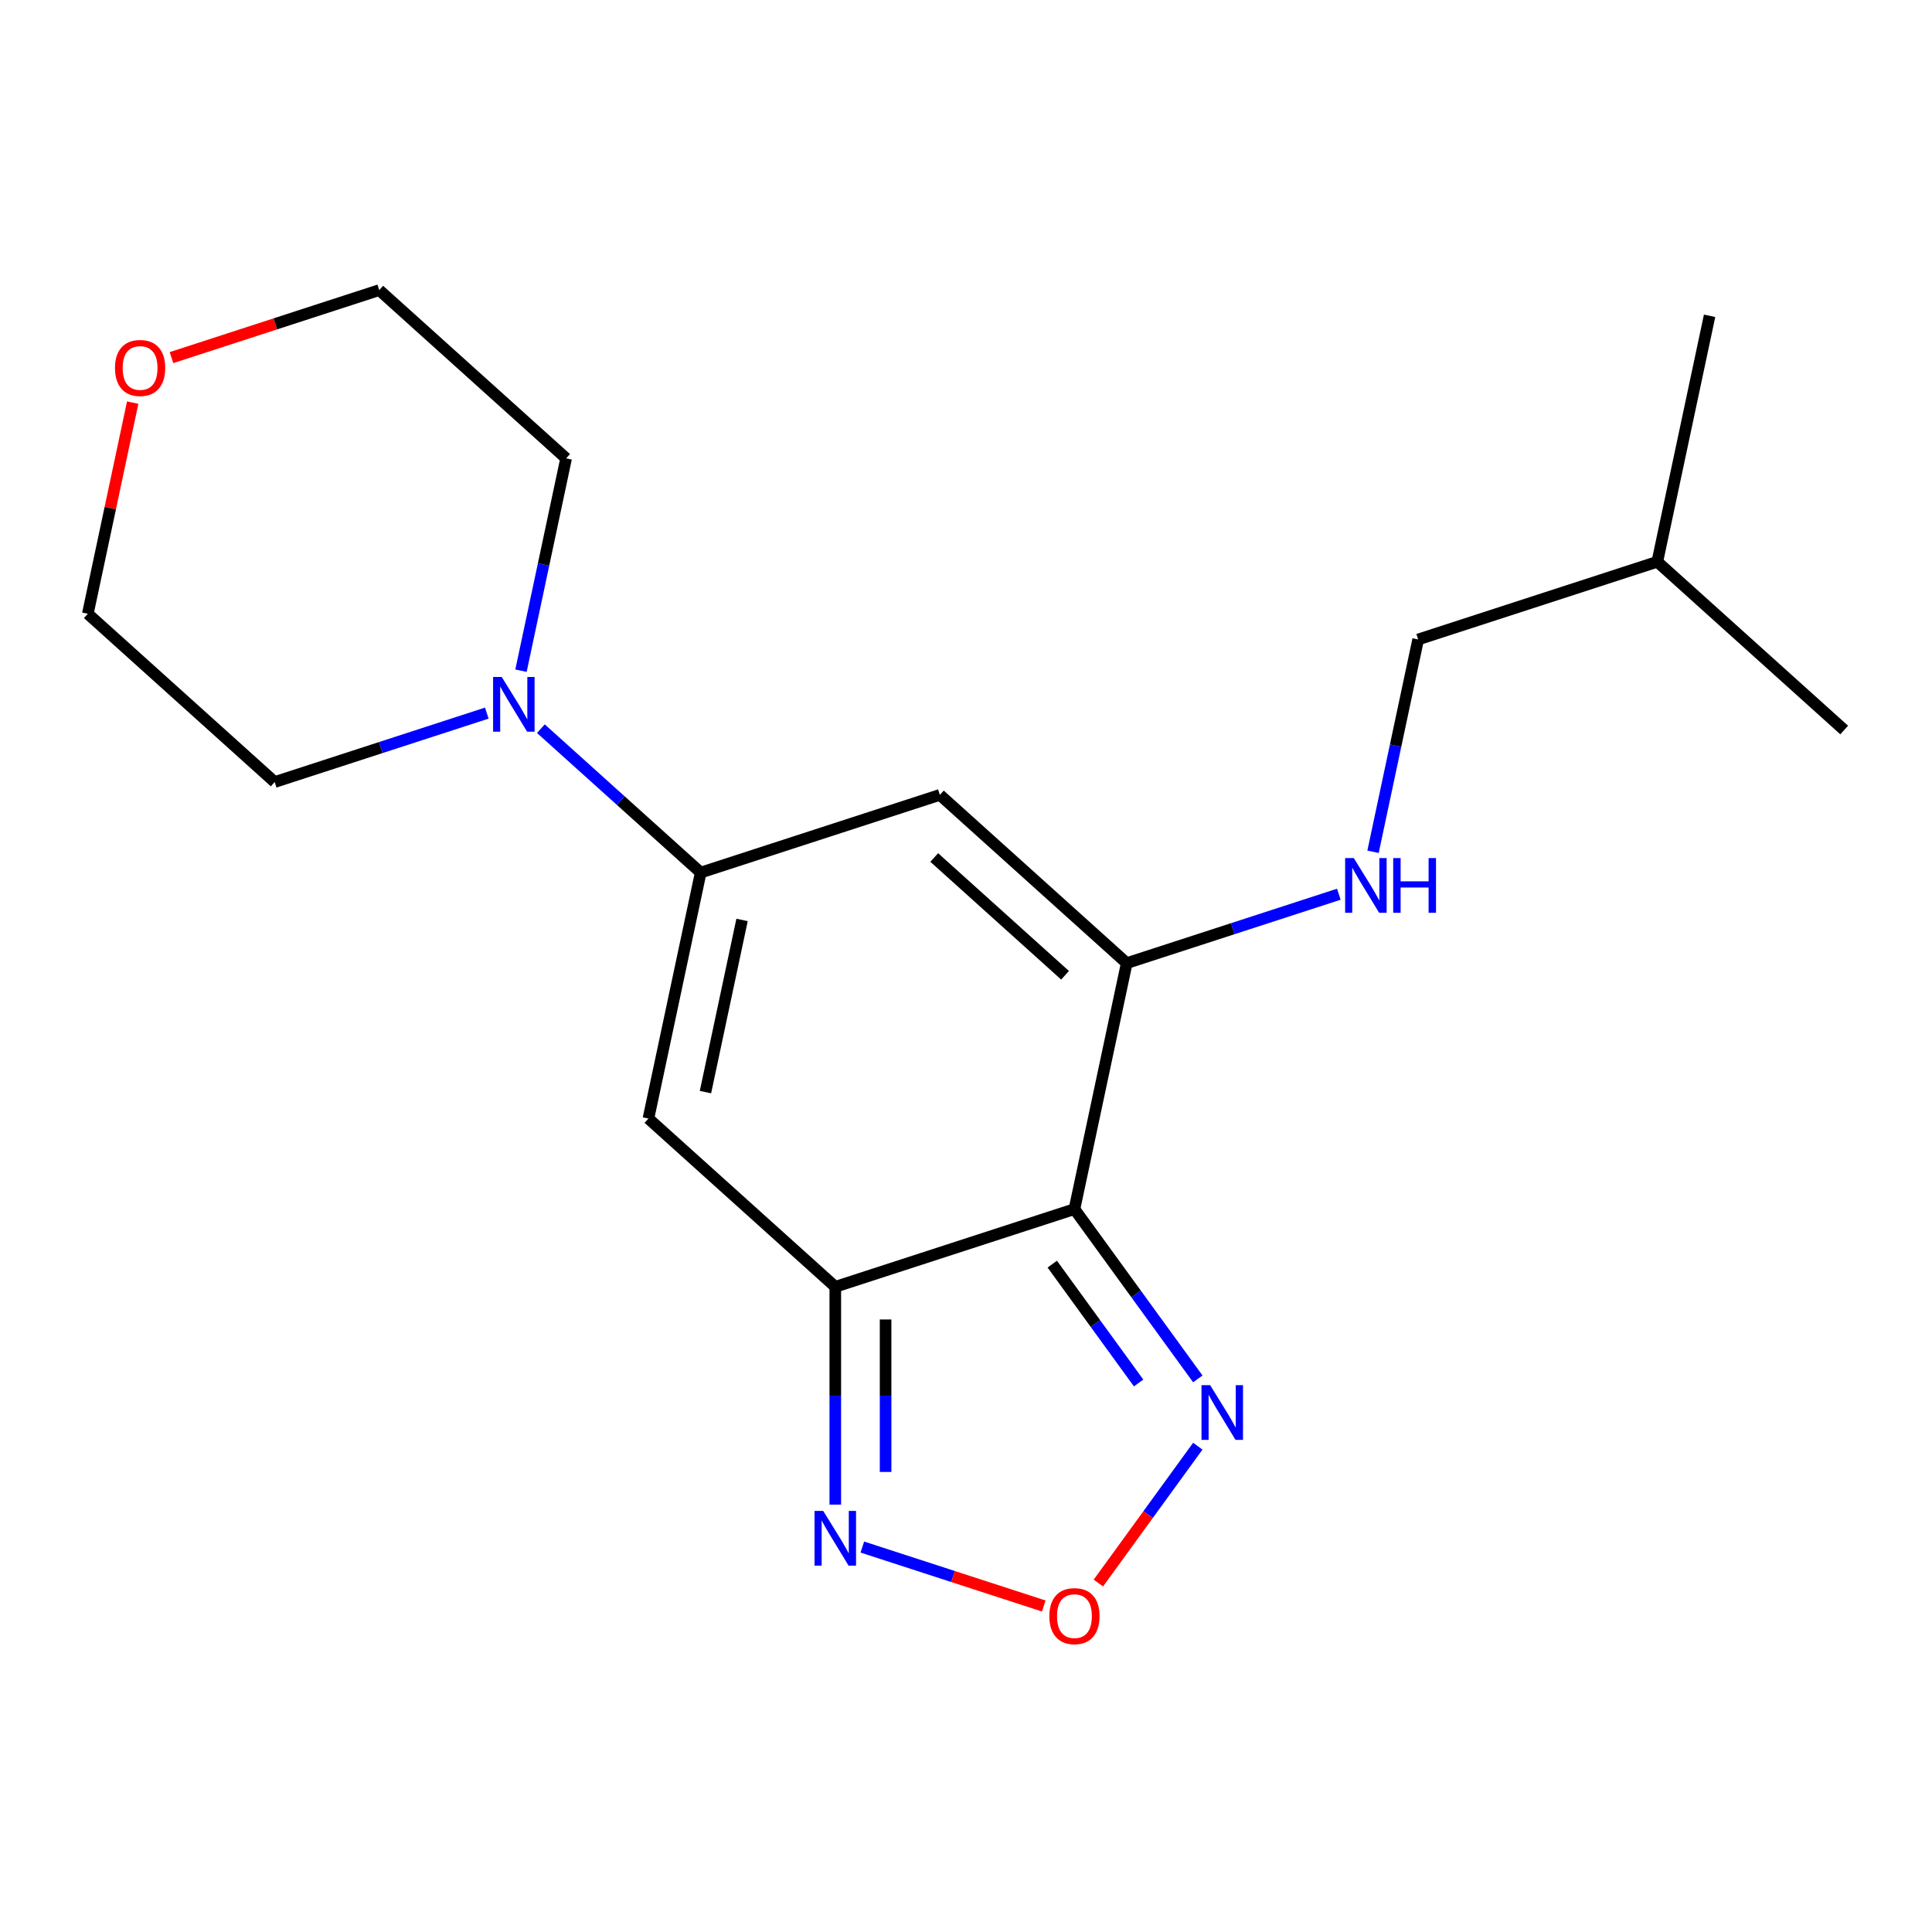 <?xml version='1.0' encoding='iso-8859-1'?>
<svg version='1.1' baseProfile='full'
              xmlns='http://www.w3.org/2000/svg'
                      xmlns:rdkit='http://www.rdkit.org/xml'
                      xmlns:xlink='http://www.w3.org/1999/xlink'
                  xml:space='preserve'
width='1000px' height='1000px' viewBox='0 0 1000 1000'>
<!-- END OF HEADER -->
<rect style='opacity:1.0;fill:#FFFFFF;stroke:none' width='1000' height='1000' x='0' y='0'> </rect>
<path class='bond-0' d='M 556.133,625.829 L 432.349,666.049' style='fill:none;fill-rule:evenodd;stroke:#000000;stroke-width:6px;stroke-linecap:butt;stroke-linejoin:miter;stroke-opacity:1' />
<path class='bond-2' d='M 556.133,625.829 L 583.193,498.519' style='fill:none;fill-rule:evenodd;stroke:#000000;stroke-width:6px;stroke-linecap:butt;stroke-linejoin:miter;stroke-opacity:1' />
<path class='bond-5' d='M 556.133,625.829 L 588.058,669.771' style='fill:none;fill-rule:evenodd;stroke:#000000;stroke-width:6px;stroke-linecap:butt;stroke-linejoin:miter;stroke-opacity:1' />
<path class='bond-5' d='M 588.058,669.771 L 619.983,713.713' style='fill:none;fill-rule:evenodd;stroke:#0000FF;stroke-width:6px;stroke-linecap:butt;stroke-linejoin:miter;stroke-opacity:1' />
<path class='bond-5' d='M 544.651,654.312 L 566.999,685.072' style='fill:none;fill-rule:evenodd;stroke:#000000;stroke-width:6px;stroke-linecap:butt;stroke-linejoin:miter;stroke-opacity:1' />
<path class='bond-5' d='M 566.999,685.072 L 589.346,715.831' style='fill:none;fill-rule:evenodd;stroke:#0000FF;stroke-width:6px;stroke-linecap:butt;stroke-linejoin:miter;stroke-opacity:1' />
<path class='bond-3' d='M 432.349,666.049 L 335.625,578.959' style='fill:none;fill-rule:evenodd;stroke:#000000;stroke-width:6px;stroke-linecap:butt;stroke-linejoin:miter;stroke-opacity:1' />
<path class='bond-6' d='M 432.349,666.049 L 432.349,722.419' style='fill:none;fill-rule:evenodd;stroke:#000000;stroke-width:6px;stroke-linecap:butt;stroke-linejoin:miter;stroke-opacity:1' />
<path class='bond-6' d='M 432.349,722.419 L 432.349,778.79' style='fill:none;fill-rule:evenodd;stroke:#0000FF;stroke-width:6px;stroke-linecap:butt;stroke-linejoin:miter;stroke-opacity:1' />
<path class='bond-6' d='M 458.379,682.96 L 458.379,722.419' style='fill:none;fill-rule:evenodd;stroke:#000000;stroke-width:6px;stroke-linecap:butt;stroke-linejoin:miter;stroke-opacity:1' />
<path class='bond-6' d='M 458.379,722.419 L 458.379,761.879' style='fill:none;fill-rule:evenodd;stroke:#0000FF;stroke-width:6px;stroke-linecap:butt;stroke-linejoin:miter;stroke-opacity:1' />
<path class='bond-1' d='M 362.686,451.649 L 486.47,411.429' style='fill:none;fill-rule:evenodd;stroke:#000000;stroke-width:6px;stroke-linecap:butt;stroke-linejoin:miter;stroke-opacity:1' />
<path class='bond-8' d='M 362.686,451.649 L 321.321,414.404' style='fill:none;fill-rule:evenodd;stroke:#000000;stroke-width:6px;stroke-linecap:butt;stroke-linejoin:miter;stroke-opacity:1' />
<path class='bond-8' d='M 321.321,414.404 L 279.956,377.159' style='fill:none;fill-rule:evenodd;stroke:#0000FF;stroke-width:6px;stroke-linecap:butt;stroke-linejoin:miter;stroke-opacity:1' />
<path class='bond-20' d='M 362.686,451.649 L 335.625,578.959' style='fill:none;fill-rule:evenodd;stroke:#000000;stroke-width:6px;stroke-linecap:butt;stroke-linejoin:miter;stroke-opacity:1' />
<path class='bond-20' d='M 384.089,476.158 L 365.146,565.275' style='fill:none;fill-rule:evenodd;stroke:#000000;stroke-width:6px;stroke-linecap:butt;stroke-linejoin:miter;stroke-opacity:1' />
<path class='bond-4' d='M 583.193,498.519 L 486.47,411.429' style='fill:none;fill-rule:evenodd;stroke:#000000;stroke-width:6px;stroke-linecap:butt;stroke-linejoin:miter;stroke-opacity:1' />
<path class='bond-4' d='M 551.267,504.8 L 483.56,443.837' style='fill:none;fill-rule:evenodd;stroke:#000000;stroke-width:6px;stroke-linecap:butt;stroke-linejoin:miter;stroke-opacity:1' />
<path class='bond-9' d='M 583.193,498.519 L 638.088,480.683' style='fill:none;fill-rule:evenodd;stroke:#000000;stroke-width:6px;stroke-linecap:butt;stroke-linejoin:miter;stroke-opacity:1' />
<path class='bond-9' d='M 638.088,480.683 L 692.983,462.846' style='fill:none;fill-rule:evenodd;stroke:#0000FF;stroke-width:6px;stroke-linecap:butt;stroke-linejoin:miter;stroke-opacity:1' />
<path class='bond-7' d='M 619.983,748.54 L 594.247,783.964' style='fill:none;fill-rule:evenodd;stroke:#0000FF;stroke-width:6px;stroke-linecap:butt;stroke-linejoin:miter;stroke-opacity:1' />
<path class='bond-7' d='M 594.247,783.964 L 568.51,819.388' style='fill:none;fill-rule:evenodd;stroke:#FF0000;stroke-width:6px;stroke-linecap:butt;stroke-linejoin:miter;stroke-opacity:1' />
<path class='bond-19' d='M 446.342,800.75 L 493.294,816.006' style='fill:none;fill-rule:evenodd;stroke:#0000FF;stroke-width:6px;stroke-linecap:butt;stroke-linejoin:miter;stroke-opacity:1' />
<path class='bond-19' d='M 493.294,816.006 L 540.247,831.262' style='fill:none;fill-rule:evenodd;stroke:#FF0000;stroke-width:6px;stroke-linecap:butt;stroke-linejoin:miter;stroke-opacity:1' />
<path class='bond-12' d='M 251.968,369.106 L 197.073,386.942' style='fill:none;fill-rule:evenodd;stroke:#0000FF;stroke-width:6px;stroke-linecap:butt;stroke-linejoin:miter;stroke-opacity:1' />
<path class='bond-12' d='M 197.073,386.942 L 142.178,404.779' style='fill:none;fill-rule:evenodd;stroke:#000000;stroke-width:6px;stroke-linecap:butt;stroke-linejoin:miter;stroke-opacity:1' />
<path class='bond-13' d='M 269.664,347.145 L 281.343,292.197' style='fill:none;fill-rule:evenodd;stroke:#0000FF;stroke-width:6px;stroke-linecap:butt;stroke-linejoin:miter;stroke-opacity:1' />
<path class='bond-13' d='M 281.343,292.197 L 293.023,237.249' style='fill:none;fill-rule:evenodd;stroke:#000000;stroke-width:6px;stroke-linecap:butt;stroke-linejoin:miter;stroke-opacity:1' />
<path class='bond-11' d='M 710.679,440.886 L 722.358,385.937' style='fill:none;fill-rule:evenodd;stroke:#0000FF;stroke-width:6px;stroke-linecap:butt;stroke-linejoin:miter;stroke-opacity:1' />
<path class='bond-11' d='M 722.358,385.937 L 734.038,330.989' style='fill:none;fill-rule:evenodd;stroke:#000000;stroke-width:6px;stroke-linecap:butt;stroke-linejoin:miter;stroke-opacity:1' />
<path class='bond-10' d='M 88.769,185.097 L 142.534,167.628' style='fill:none;fill-rule:evenodd;stroke:#FF0000;stroke-width:6px;stroke-linecap:butt;stroke-linejoin:miter;stroke-opacity:1' />
<path class='bond-10' d='M 142.534,167.628 L 196.299,150.158' style='fill:none;fill-rule:evenodd;stroke:#000000;stroke-width:6px;stroke-linecap:butt;stroke-linejoin:miter;stroke-opacity:1' />
<path class='bond-21' d='M 68.686,208.392 L 57.07,263.04' style='fill:none;fill-rule:evenodd;stroke:#FF0000;stroke-width:6px;stroke-linecap:butt;stroke-linejoin:miter;stroke-opacity:1' />
<path class='bond-21' d='M 57.07,263.04 L 45.455,317.688' style='fill:none;fill-rule:evenodd;stroke:#000000;stroke-width:6px;stroke-linecap:butt;stroke-linejoin:miter;stroke-opacity:1' />
<path class='bond-16' d='M 734.038,330.989 L 857.822,290.769' style='fill:none;fill-rule:evenodd;stroke:#000000;stroke-width:6px;stroke-linecap:butt;stroke-linejoin:miter;stroke-opacity:1' />
<path class='bond-14' d='M 142.178,404.779 L 45.455,317.688' style='fill:none;fill-rule:evenodd;stroke:#000000;stroke-width:6px;stroke-linecap:butt;stroke-linejoin:miter;stroke-opacity:1' />
<path class='bond-15' d='M 293.023,237.249 L 196.299,150.158' style='fill:none;fill-rule:evenodd;stroke:#000000;stroke-width:6px;stroke-linecap:butt;stroke-linejoin:miter;stroke-opacity:1' />
<path class='bond-17' d='M 857.822,290.769 L 884.883,163.459' style='fill:none;fill-rule:evenodd;stroke:#000000;stroke-width:6px;stroke-linecap:butt;stroke-linejoin:miter;stroke-opacity:1' />
<path class='bond-18' d='M 857.822,290.769 L 954.545,377.86' style='fill:none;fill-rule:evenodd;stroke:#000000;stroke-width:6px;stroke-linecap:butt;stroke-linejoin:miter;stroke-opacity:1' />
<path  class='atom-6' d='M 626.375 716.966
L 635.655 731.966
Q 636.575 733.446, 638.055 736.126
Q 639.535 738.806, 639.615 738.966
L 639.615 716.966
L 643.375 716.966
L 643.375 745.286
L 639.495 745.286
L 629.535 728.886
Q 628.375 726.966, 627.135 724.766
Q 625.935 722.566, 625.575 721.886
L 625.575 745.286
L 621.895 745.286
L 621.895 716.966
L 626.375 716.966
' fill='#0000FF'/>
<path  class='atom-7' d='M 426.089 782.044
L 435.369 797.044
Q 436.289 798.524, 437.769 801.204
Q 439.249 803.884, 439.329 804.044
L 439.329 782.044
L 443.089 782.044
L 443.089 810.364
L 439.209 810.364
L 429.249 793.964
Q 428.089 792.044, 426.849 789.844
Q 425.649 787.644, 425.289 786.964
L 425.289 810.364
L 421.609 810.364
L 421.609 782.044
L 426.089 782.044
' fill='#0000FF'/>
<path  class='atom-8' d='M 543.133 836.503
Q 543.133 829.703, 546.493 825.903
Q 549.853 822.103, 556.133 822.103
Q 562.413 822.103, 565.773 825.903
Q 569.133 829.703, 569.133 836.503
Q 569.133 843.383, 565.733 847.303
Q 562.333 851.183, 556.133 851.183
Q 549.893 851.183, 546.493 847.303
Q 543.133 843.423, 543.133 836.503
M 556.133 847.983
Q 560.453 847.983, 562.773 845.103
Q 565.133 842.183, 565.133 836.503
Q 565.133 830.943, 562.773 828.143
Q 560.453 825.303, 556.133 825.303
Q 551.813 825.303, 549.453 828.103
Q 547.133 830.903, 547.133 836.503
Q 547.133 842.223, 549.453 845.103
Q 551.813 847.983, 556.133 847.983
' fill='#FF0000'/>
<path  class='atom-9' d='M 259.702 350.399
L 268.982 365.399
Q 269.902 366.879, 271.382 369.559
Q 272.862 372.239, 272.942 372.399
L 272.942 350.399
L 276.702 350.399
L 276.702 378.719
L 272.822 378.719
L 262.862 362.319
Q 261.702 360.399, 260.462 358.199
Q 259.262 355.999, 258.902 355.319
L 258.902 378.719
L 255.222 378.719
L 255.222 350.399
L 259.702 350.399
' fill='#0000FF'/>
<path  class='atom-10' d='M 700.717 444.139
L 709.997 459.139
Q 710.917 460.619, 712.397 463.299
Q 713.877 465.979, 713.957 466.139
L 713.957 444.139
L 717.717 444.139
L 717.717 472.459
L 713.837 472.459
L 703.877 456.059
Q 702.717 454.139, 701.477 451.939
Q 700.277 449.739, 699.917 449.059
L 699.917 472.459
L 696.237 472.459
L 696.237 444.139
L 700.717 444.139
' fill='#0000FF'/>
<path  class='atom-10' d='M 721.117 444.139
L 724.957 444.139
L 724.957 456.179
L 739.437 456.179
L 739.437 444.139
L 743.277 444.139
L 743.277 472.459
L 739.437 472.459
L 739.437 459.379
L 724.957 459.379
L 724.957 472.459
L 721.117 472.459
L 721.117 444.139
' fill='#0000FF'/>
<path  class='atom-11' d='M 59.515 190.458
Q 59.515 183.658, 62.875 179.858
Q 66.235 176.058, 72.515 176.058
Q 78.795 176.058, 82.155 179.858
Q 85.515 183.658, 85.515 190.458
Q 85.515 197.338, 82.115 201.258
Q 78.715 205.138, 72.515 205.138
Q 66.275 205.138, 62.875 201.258
Q 59.515 197.378, 59.515 190.458
M 72.515 201.938
Q 76.835 201.938, 79.155 199.058
Q 81.515 196.138, 81.515 190.458
Q 81.515 184.898, 79.155 182.098
Q 76.835 179.258, 72.515 179.258
Q 68.195 179.258, 65.835 182.058
Q 63.515 184.858, 63.515 190.458
Q 63.515 196.178, 65.835 199.058
Q 68.195 201.938, 72.515 201.938
' fill='#FF0000'/>
</svg>
